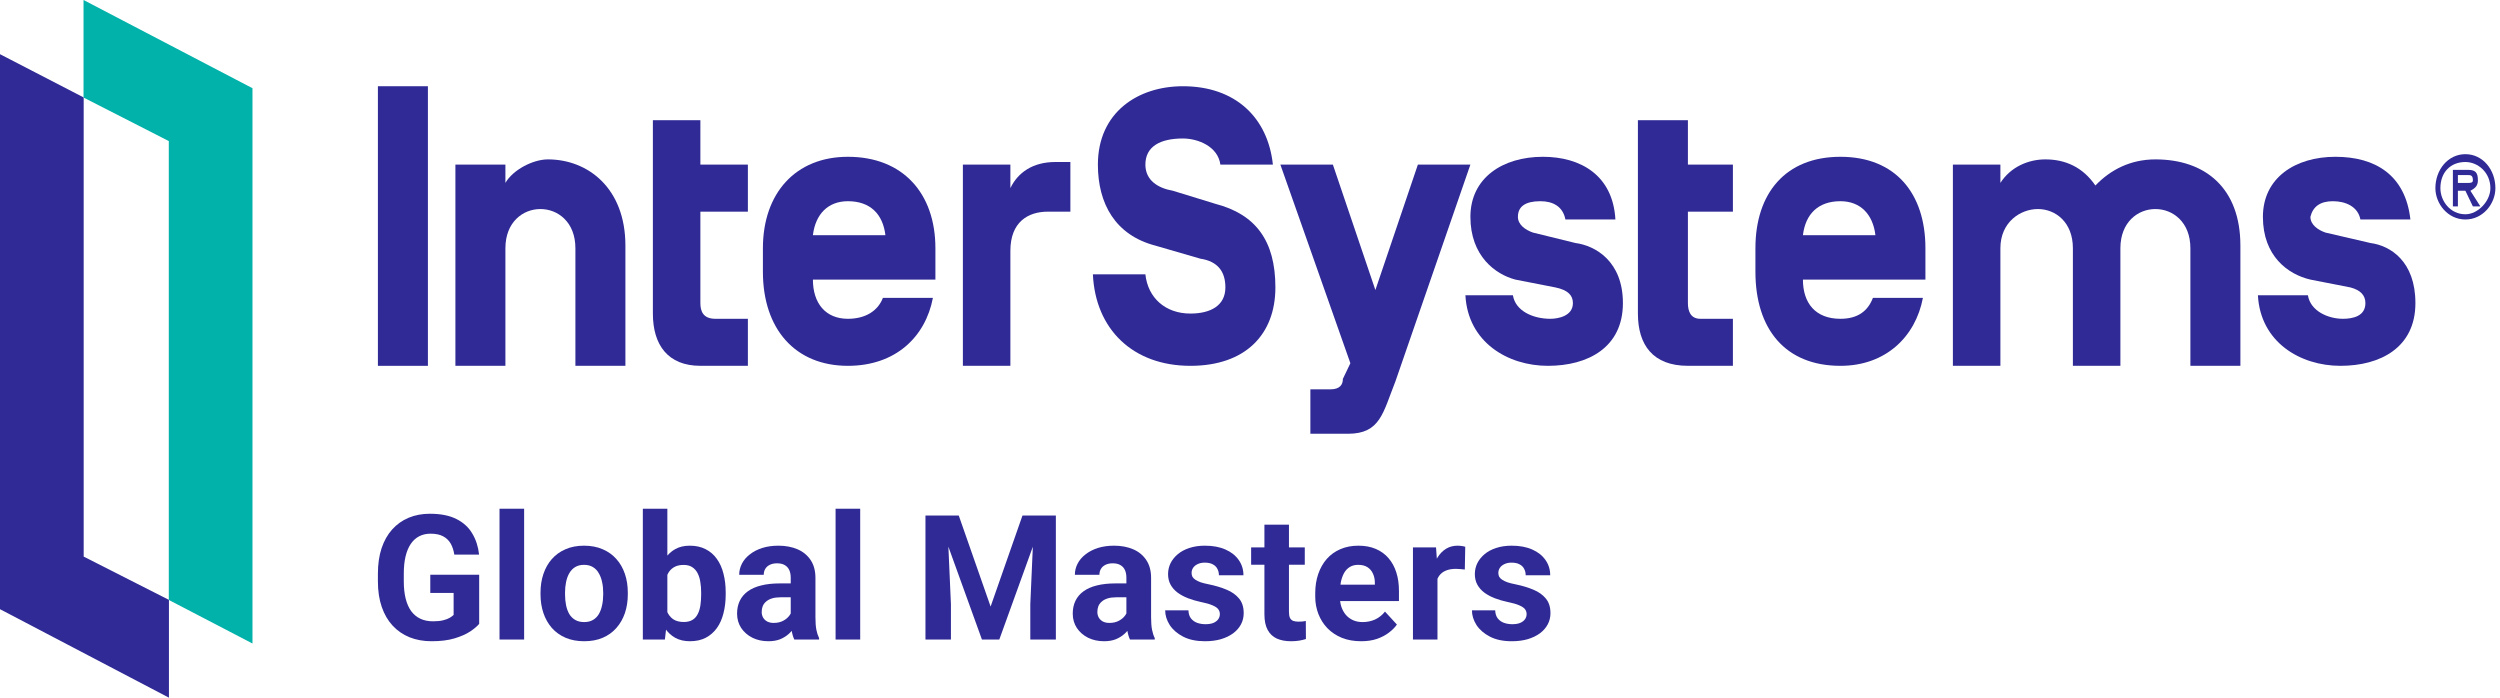 <svg width="172" height="48" viewBox="0 0 172 48" fill="none" xmlns="http://www.w3.org/2000/svg">
<path d="M105.031 42.248C105.031 42.127 104.996 42.018 104.926 41.92C104.855 41.822 104.725 41.732 104.533 41.65C104.346 41.565 104.074 41.486 103.719 41.416C103.398 41.346 103.1 41.258 102.822 41.152C102.549 41.043 102.311 40.912 102.107 40.76C101.908 40.607 101.752 40.428 101.639 40.221C101.525 40.01 101.469 39.77 101.469 39.5C101.469 39.234 101.525 38.984 101.639 38.75C101.756 38.516 101.922 38.309 102.137 38.129C102.355 37.945 102.621 37.803 102.934 37.701C103.25 37.596 103.605 37.543 104 37.543C104.551 37.543 105.023 37.631 105.418 37.807C105.816 37.982 106.121 38.225 106.332 38.533C106.547 38.838 106.654 39.185 106.654 39.576H104.967C104.967 39.412 104.932 39.266 104.861 39.137C104.795 39.004 104.689 38.9 104.545 38.826C104.404 38.748 104.221 38.709 103.994 38.709C103.807 38.709 103.645 38.742 103.508 38.809C103.371 38.871 103.266 38.957 103.191 39.066C103.121 39.172 103.086 39.289 103.086 39.418C103.086 39.516 103.105 39.603 103.145 39.682C103.188 39.756 103.256 39.824 103.35 39.887C103.443 39.949 103.564 40.008 103.713 40.062C103.865 40.113 104.053 40.16 104.275 40.203C104.732 40.297 105.141 40.42 105.5 40.572C105.859 40.721 106.145 40.924 106.355 41.182C106.566 41.435 106.672 41.77 106.672 42.184C106.672 42.465 106.609 42.723 106.484 42.957C106.359 43.191 106.18 43.397 105.945 43.572C105.711 43.744 105.43 43.879 105.102 43.977C104.777 44.07 104.412 44.117 104.006 44.117C103.416 44.117 102.916 44.012 102.506 43.801C102.1 43.59 101.791 43.322 101.58 42.998C101.373 42.67 101.27 42.334 101.27 41.99H102.869C102.877 42.221 102.936 42.406 103.045 42.547C103.158 42.688 103.301 42.789 103.473 42.852C103.648 42.914 103.838 42.945 104.041 42.945C104.26 42.945 104.441 42.916 104.586 42.857C104.73 42.795 104.84 42.713 104.914 42.611C104.992 42.506 105.031 42.385 105.031 42.248Z" fill="#2F2A95"/>
<path d="M98.898 39.043V44H97.211V37.66H98.799L98.898 39.043ZM100.809 37.619L100.779 39.184C100.697 39.172 100.598 39.162 100.48 39.154C100.367 39.143 100.264 39.137 100.17 39.137C99.932 39.137 99.725 39.168 99.549 39.23C99.377 39.289 99.232 39.377 99.115 39.494C99.002 39.611 98.916 39.754 98.857 39.922C98.803 40.09 98.772 40.281 98.764 40.496L98.424 40.391C98.424 39.98 98.465 39.603 98.547 39.26C98.629 38.912 98.748 38.609 98.904 38.352C99.064 38.094 99.26 37.895 99.49 37.754C99.721 37.613 99.984 37.543 100.281 37.543C100.375 37.543 100.471 37.551 100.568 37.566C100.666 37.578 100.746 37.596 100.809 37.619Z" fill="#2F2A95"/>
<path d="M93.647 44.117C93.154 44.117 92.713 44.039 92.322 43.883C91.932 43.723 91.6 43.502 91.326 43.221C91.057 42.94 90.85 42.613 90.705 42.242C90.561 41.867 90.488 41.469 90.488 41.047V40.812C90.488 40.332 90.557 39.893 90.693 39.494C90.83 39.096 91.025 38.75 91.279 38.457C91.537 38.164 91.85 37.94 92.217 37.783C92.584 37.623 92.998 37.543 93.459 37.543C93.908 37.543 94.307 37.617 94.654 37.766C95.002 37.914 95.293 38.125 95.527 38.398C95.766 38.672 95.945 39 96.066 39.383C96.188 39.762 96.248 40.184 96.248 40.648V41.352H91.209V40.227H94.59V40.098C94.59 39.863 94.547 39.654 94.461 39.471C94.379 39.283 94.254 39.135 94.086 39.025C93.918 38.916 93.703 38.861 93.441 38.861C93.219 38.861 93.027 38.91 92.867 39.008C92.707 39.105 92.576 39.242 92.475 39.418C92.377 39.594 92.303 39.801 92.252 40.039C92.205 40.273 92.182 40.531 92.182 40.812V41.047C92.182 41.301 92.217 41.535 92.287 41.75C92.361 41.965 92.465 42.15 92.598 42.307C92.734 42.463 92.898 42.584 93.09 42.67C93.285 42.756 93.506 42.799 93.752 42.799C94.057 42.799 94.34 42.74 94.602 42.623C94.867 42.502 95.096 42.32 95.287 42.078L96.107 42.969C95.975 43.16 95.793 43.344 95.562 43.52C95.336 43.695 95.062 43.84 94.742 43.953C94.422 44.062 94.057 44.117 93.647 44.117Z" fill="#2F2A95"/>
<path d="M89.769 37.66V38.855H86.078V37.66H89.769ZM86.992 36.096H88.68V42.09C88.68 42.273 88.703 42.414 88.75 42.512C88.801 42.609 88.875 42.678 88.973 42.717C89.07 42.752 89.193 42.77 89.342 42.77C89.447 42.77 89.541 42.766 89.623 42.758C89.709 42.746 89.781 42.734 89.84 42.723L89.846 43.965C89.701 44.012 89.545 44.049 89.377 44.076C89.209 44.103 89.023 44.117 88.82 44.117C88.449 44.117 88.125 44.057 87.848 43.935C87.574 43.81 87.363 43.611 87.215 43.338C87.066 43.065 86.992 42.705 86.992 42.26V36.096Z" fill="#2F2A95"/>
<path d="M83.926 42.248C83.926 42.127 83.891 42.018 83.82 41.92C83.75 41.822 83.619 41.732 83.428 41.65C83.24 41.565 82.969 41.486 82.613 41.416C82.293 41.346 81.994 41.258 81.717 41.152C81.443 41.043 81.205 40.912 81.002 40.76C80.803 40.607 80.647 40.428 80.533 40.221C80.42 40.01 80.363 39.77 80.363 39.5C80.363 39.234 80.42 38.984 80.533 38.75C80.65 38.516 80.816 38.309 81.031 38.129C81.25 37.945 81.516 37.803 81.828 37.701C82.144 37.596 82.5 37.543 82.894 37.543C83.445 37.543 83.918 37.631 84.312 37.807C84.711 37.982 85.016 38.225 85.227 38.533C85.441 38.838 85.549 39.185 85.549 39.576H83.861C83.861 39.412 83.826 39.266 83.756 39.137C83.689 39.004 83.584 38.9 83.439 38.826C83.299 38.748 83.115 38.709 82.889 38.709C82.701 38.709 82.539 38.742 82.402 38.809C82.266 38.871 82.16 38.957 82.086 39.066C82.016 39.172 81.981 39.289 81.981 39.418C81.981 39.516 82 39.603 82.039 39.682C82.082 39.756 82.15 39.824 82.244 39.887C82.338 39.949 82.459 40.008 82.607 40.062C82.76 40.113 82.947 40.16 83.17 40.203C83.627 40.297 84.035 40.42 84.394 40.572C84.754 40.721 85.039 40.924 85.25 41.182C85.461 41.435 85.566 41.77 85.566 42.184C85.566 42.465 85.504 42.723 85.379 42.957C85.254 43.191 85.074 43.397 84.84 43.572C84.606 43.744 84.324 43.879 83.996 43.977C83.672 44.07 83.307 44.117 82.9 44.117C82.311 44.117 81.811 44.012 81.4 43.801C80.994 43.59 80.686 43.322 80.475 42.998C80.268 42.67 80.164 42.334 80.164 41.99H81.764C81.772 42.221 81.83 42.406 81.939 42.547C82.053 42.688 82.195 42.789 82.367 42.852C82.543 42.914 82.732 42.945 82.936 42.945C83.154 42.945 83.336 42.916 83.481 42.857C83.625 42.795 83.734 42.713 83.809 42.611C83.887 42.506 83.926 42.385 83.926 42.248Z" fill="#2F2A95"/>
<path d="M77.496 42.57V39.746C77.496 39.543 77.463 39.369 77.397 39.225C77.33 39.076 77.227 38.961 77.086 38.879C76.949 38.797 76.772 38.756 76.553 38.756C76.365 38.756 76.203 38.789 76.066 38.855C75.93 38.918 75.824 39.01 75.75 39.131C75.676 39.248 75.639 39.387 75.639 39.547H73.951C73.951 39.277 74.014 39.022 74.139 38.779C74.264 38.537 74.445 38.324 74.684 38.141C74.922 37.953 75.205 37.807 75.533 37.701C75.865 37.596 76.236 37.543 76.647 37.543C77.139 37.543 77.576 37.625 77.959 37.789C78.342 37.953 78.643 38.199 78.861 38.527C79.084 38.855 79.195 39.266 79.195 39.758V42.471C79.195 42.818 79.217 43.103 79.26 43.326C79.303 43.545 79.365 43.736 79.447 43.9V44H77.742C77.66 43.828 77.598 43.613 77.555 43.355C77.516 43.094 77.496 42.832 77.496 42.57ZM77.719 40.139L77.731 41.094H76.787C76.564 41.094 76.371 41.119 76.207 41.17C76.043 41.221 75.908 41.293 75.803 41.387C75.697 41.477 75.619 41.582 75.568 41.703C75.522 41.824 75.498 41.957 75.498 42.102C75.498 42.246 75.531 42.377 75.598 42.494C75.664 42.607 75.76 42.697 75.885 42.764C76.01 42.826 76.156 42.857 76.324 42.857C76.578 42.857 76.799 42.807 76.986 42.705C77.174 42.603 77.318 42.478 77.42 42.33C77.525 42.182 77.58 42.041 77.584 41.908L78.029 42.623C77.967 42.783 77.881 42.949 77.772 43.121C77.666 43.293 77.531 43.455 77.367 43.607C77.203 43.756 77.006 43.879 76.775 43.977C76.545 44.07 76.272 44.117 75.955 44.117C75.553 44.117 75.188 44.037 74.859 43.877C74.535 43.713 74.277 43.488 74.086 43.203C73.898 42.914 73.805 42.586 73.805 42.219C73.805 41.887 73.867 41.592 73.992 41.334C74.117 41.076 74.301 40.859 74.543 40.684C74.789 40.504 75.096 40.369 75.463 40.279C75.83 40.185 76.256 40.139 76.74 40.139H77.719Z" fill="#2F2A95"/>
<path d="M64.475 35.469H65.963L68.154 41.732L70.346 35.469H71.834L68.752 44H67.557L64.475 35.469ZM63.672 35.469H65.154L65.424 41.574V44H63.672V35.469ZM71.154 35.469H72.643V44H70.885V41.574L71.154 35.469Z" fill="#2F2A95"/>
<path d="M59.182 35V44H57.488V35H59.182Z" fill="#2F2A95"/>
<path d="M54.402 42.57V39.746C54.402 39.543 54.369 39.369 54.303 39.225C54.236 39.076 54.133 38.961 53.992 38.879C53.855 38.797 53.678 38.756 53.459 38.756C53.272 38.756 53.109 38.789 52.973 38.855C52.836 38.918 52.73 39.01 52.656 39.131C52.582 39.248 52.545 39.387 52.545 39.547H50.857C50.857 39.277 50.92 39.022 51.045 38.779C51.17 38.537 51.352 38.324 51.59 38.141C51.828 37.953 52.111 37.807 52.44 37.701C52.772 37.596 53.143 37.543 53.553 37.543C54.045 37.543 54.482 37.625 54.865 37.789C55.248 37.953 55.549 38.199 55.768 38.527C55.99 38.855 56.102 39.266 56.102 39.758V42.471C56.102 42.818 56.123 43.103 56.166 43.326C56.209 43.545 56.272 43.736 56.353 43.9V44H54.648C54.566 43.828 54.504 43.613 54.461 43.355C54.422 43.094 54.402 42.832 54.402 42.57ZM54.625 40.139L54.637 41.094H53.693C53.471 41.094 53.277 41.119 53.113 41.17C52.949 41.221 52.815 41.293 52.709 41.387C52.603 41.477 52.525 41.582 52.475 41.703C52.428 41.824 52.404 41.957 52.404 42.102C52.404 42.246 52.438 42.377 52.504 42.494C52.57 42.607 52.666 42.697 52.791 42.764C52.916 42.826 53.062 42.857 53.23 42.857C53.484 42.857 53.705 42.807 53.893 42.705C54.08 42.603 54.225 42.478 54.326 42.33C54.432 42.182 54.486 42.041 54.49 41.908L54.935 42.623C54.873 42.783 54.787 42.949 54.678 43.121C54.572 43.293 54.438 43.455 54.273 43.607C54.109 43.756 53.912 43.879 53.682 43.977C53.451 44.07 53.178 44.117 52.861 44.117C52.459 44.117 52.094 44.037 51.766 43.877C51.441 43.713 51.184 43.488 50.992 43.203C50.805 42.914 50.711 42.586 50.711 42.219C50.711 41.887 50.773 41.592 50.898 41.334C51.023 41.076 51.207 40.859 51.449 40.684C51.695 40.504 52.002 40.369 52.369 40.279C52.736 40.185 53.162 40.139 53.647 40.139H54.625Z" fill="#2F2A95"/>
<path d="M44.227 35H45.914V42.547L45.744 44H44.227V35ZM49.928 40.766V40.889C49.928 41.361 49.877 41.795 49.775 42.19C49.678 42.584 49.525 42.926 49.318 43.215C49.111 43.5 48.853 43.723 48.545 43.883C48.24 44.039 47.881 44.117 47.467 44.117C47.08 44.117 46.744 44.039 46.459 43.883C46.178 43.727 45.941 43.506 45.75 43.221C45.559 42.935 45.404 42.602 45.287 42.219C45.17 41.836 45.082 41.418 45.023 40.965V40.695C45.082 40.242 45.17 39.824 45.287 39.441C45.404 39.059 45.559 38.725 45.75 38.44C45.941 38.154 46.178 37.934 46.459 37.777C46.74 37.621 47.072 37.543 47.455 37.543C47.873 37.543 48.236 37.623 48.545 37.783C48.857 37.94 49.115 38.162 49.318 38.451C49.525 38.736 49.678 39.076 49.775 39.471C49.877 39.861 49.928 40.293 49.928 40.766ZM48.24 40.889V40.766C48.24 40.508 48.221 40.266 48.182 40.039C48.147 39.809 48.084 39.607 47.994 39.435C47.904 39.26 47.781 39.121 47.625 39.02C47.473 38.918 47.275 38.867 47.033 38.867C46.803 38.867 46.607 38.906 46.447 38.984C46.287 39.062 46.154 39.172 46.049 39.312C45.947 39.453 45.871 39.621 45.82 39.816C45.77 40.008 45.738 40.219 45.727 40.449V41.217C45.738 41.525 45.789 41.799 45.879 42.037C45.973 42.272 46.113 42.457 46.301 42.594C46.492 42.727 46.74 42.793 47.045 42.793C47.283 42.793 47.48 42.746 47.637 42.652C47.793 42.559 47.914 42.426 48 42.254C48.09 42.082 48.152 41.881 48.188 41.65C48.223 41.416 48.24 41.162 48.24 40.889Z" fill="#2F2A95"/>
<path d="M37.188 40.895V40.772C37.188 40.307 37.254 39.879 37.387 39.488C37.52 39.094 37.713 38.752 37.967 38.463C38.221 38.174 38.533 37.949 38.904 37.789C39.275 37.625 39.701 37.543 40.182 37.543C40.662 37.543 41.09 37.625 41.465 37.789C41.84 37.949 42.154 38.174 42.408 38.463C42.666 38.752 42.861 39.094 42.994 39.488C43.127 39.879 43.193 40.307 43.193 40.772V40.895C43.193 41.355 43.127 41.783 42.994 42.178C42.861 42.568 42.666 42.91 42.408 43.203C42.154 43.492 41.842 43.717 41.471 43.877C41.1 44.037 40.674 44.117 40.193 44.117C39.713 44.117 39.285 44.037 38.91 43.877C38.539 43.717 38.225 43.492 37.967 43.203C37.713 42.91 37.52 42.568 37.387 42.178C37.254 41.783 37.188 41.355 37.188 40.895ZM38.875 40.772V40.895C38.875 41.16 38.898 41.408 38.945 41.639C38.992 41.869 39.066 42.072 39.168 42.248C39.273 42.42 39.41 42.555 39.578 42.652C39.746 42.75 39.951 42.799 40.193 42.799C40.428 42.799 40.629 42.75 40.797 42.652C40.965 42.555 41.1 42.42 41.201 42.248C41.303 42.072 41.377 41.869 41.424 41.639C41.475 41.408 41.5 41.16 41.5 40.895V40.772C41.5 40.514 41.475 40.272 41.424 40.045C41.377 39.815 41.301 39.611 41.195 39.435C41.094 39.256 40.959 39.115 40.791 39.014C40.623 38.912 40.42 38.861 40.182 38.861C39.943 38.861 39.74 38.912 39.572 39.014C39.408 39.115 39.273 39.256 39.168 39.435C39.066 39.611 38.992 39.815 38.945 40.045C38.898 40.272 38.875 40.514 38.875 40.772Z" fill="#2F2A95"/>
<path d="M36.06 35V44H34.367V35H36.06Z" fill="#2F2A95"/>
<path d="M32.967 39.541V42.922C32.834 43.082 32.629 43.256 32.352 43.443C32.074 43.627 31.717 43.785 31.279 43.918C30.842 44.051 30.312 44.117 29.691 44.117C29.141 44.117 28.639 44.027 28.186 43.848C27.732 43.664 27.342 43.397 27.014 43.045C26.689 42.693 26.439 42.264 26.264 41.756C26.088 41.244 26 40.66 26 40.004V39.471C26 38.815 26.084 38.23 26.252 37.719C26.424 37.207 26.668 36.775 26.984 36.424C27.301 36.072 27.678 35.805 28.115 35.621C28.553 35.438 29.039 35.346 29.574 35.346C30.316 35.346 30.926 35.467 31.402 35.709C31.879 35.947 32.242 36.279 32.492 36.705C32.746 37.127 32.902 37.611 32.961 38.158H31.256C31.213 37.869 31.131 37.617 31.01 37.402C30.889 37.188 30.715 37.02 30.488 36.898C30.266 36.777 29.977 36.717 29.621 36.717C29.328 36.717 29.066 36.777 28.836 36.898C28.609 37.016 28.418 37.19 28.262 37.42C28.105 37.65 27.986 37.935 27.904 38.275C27.822 38.615 27.781 39.01 27.781 39.459V40.004C27.781 40.449 27.824 40.844 27.91 41.188C27.996 41.527 28.123 41.815 28.291 42.049C28.463 42.279 28.674 42.453 28.924 42.57C29.174 42.688 29.465 42.746 29.797 42.746C30.074 42.746 30.305 42.723 30.488 42.676C30.676 42.629 30.826 42.572 30.939 42.506C31.057 42.435 31.146 42.369 31.209 42.307V40.795H29.604V39.541H32.967Z" fill="#2F2A95"/>
<path d="M26 25.169H29.44V5.933H26V25.169Z" fill="#2F2A95"/>
<path d="M43.028 25.169H39.588V17.079C39.588 15.281 38.384 14.382 37.18 14.382C35.976 14.382 34.772 15.281 34.772 17.079V25.169H31.332V11.326H34.772V12.584C35.288 11.685 36.664 10.966 37.696 10.966C40.448 10.966 43.028 12.944 43.028 16.899V25.169Z" fill="#2F2A95"/>
<path d="M51.454 21.933V25.168H48.186C45.95 25.168 44.918 23.73 44.918 21.573V8.27H48.186V11.326H51.454V14.562H48.186V20.854C48.186 21.393 48.358 21.933 49.218 21.933H51.454Z" fill="#2F2A95"/>
<path d="M55.928 16.18H60.916C60.744 14.742 59.884 13.843 58.336 13.843C56.96 13.843 56.1 14.742 55.928 16.18ZM55.928 19.236C55.928 20.854 56.788 21.933 58.336 21.933C59.54 21.933 60.4 21.393 60.744 20.494H64.184C63.668 23.191 61.604 25.169 58.336 25.169C54.724 25.169 52.488 22.652 52.488 18.697V17.079C52.488 13.303 54.724 10.787 58.336 10.787C62.12 10.787 64.356 13.303 64.356 17.079V19.236H55.928Z" fill="#2F2A95"/>
<path d="M69.514 25.169H66.246V11.326H69.514V12.944C70.03 11.865 71.062 11.146 72.61 11.146H73.642V14.562H72.094C70.718 14.562 69.514 15.281 69.514 17.258V25.169Z" fill="#2F2A95"/>
<path d="M75.191 18.876H78.803C78.975 20.494 80.179 21.573 81.899 21.573C83.275 21.573 84.307 21.034 84.307 19.775C84.307 18.697 83.791 17.978 82.587 17.798L79.491 16.899C76.739 16.18 75.535 14.023 75.535 11.326C75.535 7.73 78.287 5.933 81.383 5.933C84.995 5.933 87.231 8.09 87.575 11.326H83.963C83.791 10.067 82.415 9.528 81.383 9.528C79.835 9.528 78.803 10.067 78.803 11.326C78.803 12.405 79.663 12.944 80.695 13.124L83.619 14.023C86.371 14.742 87.747 16.539 87.747 19.775C87.747 23.011 85.683 25.169 81.899 25.169C77.943 25.169 75.363 22.652 75.191 18.876Z" fill="#2F2A95"/>
<path d="M96.002 26.247C95.142 28.405 94.97 29.843 92.734 29.843H90.154V26.787H91.53C92.218 26.787 92.39 26.427 92.39 26.068L92.906 24.989L88.09 11.326H91.702L94.626 19.955L97.55 11.326H101.162L96.002 26.247Z" fill="#2F2A95"/>
<path d="M100.82 20.315H104.088C104.26 21.393 105.464 21.933 106.668 21.933C107.184 21.933 108.216 21.753 108.216 20.854C108.216 20.315 107.872 19.955 107.012 19.775L104.26 19.236C102.884 18.877 101.164 17.618 101.164 14.921C101.164 12.225 103.4 10.787 106.152 10.787C108.732 10.787 110.968 12.045 111.14 15.101H107.7C107.528 14.202 106.84 13.843 105.98 13.843C104.948 13.843 104.432 14.202 104.432 14.921C104.432 15.461 104.948 15.82 105.464 16L108.388 16.719C109.764 16.899 111.656 17.978 111.656 20.854C111.656 23.91 109.248 25.169 106.496 25.169C103.744 25.169 100.992 23.551 100.82 20.315Z" fill="#2F2A95"/>
<path d="M124.041 16.18H129.029C128.857 14.742 127.997 13.843 126.621 13.843C125.073 13.843 124.213 14.742 124.041 16.18ZM124.041 19.236C124.041 20.854 124.901 21.933 126.621 21.933C127.825 21.933 128.513 21.393 128.857 20.494H132.297C131.781 23.191 129.717 25.169 126.621 25.169C122.837 25.169 120.773 22.652 120.773 18.697V17.079C120.773 13.303 122.837 10.787 126.621 10.787C130.405 10.787 132.469 13.303 132.469 17.079V19.236H124.041Z" fill="#2F2A95"/>
<path d="M145.883 25.169H142.615V17.079C142.615 15.281 141.411 14.382 140.207 14.382C139.003 14.382 137.627 15.281 137.627 17.079V25.169H134.359V11.326H137.627V12.584C138.315 11.506 139.519 10.966 140.723 10.966C142.099 10.966 143.303 11.506 144.163 12.764C145.195 11.685 146.571 10.966 148.291 10.966C151.731 10.966 154.139 12.944 154.139 16.899V25.169H150.699V17.079C150.699 15.281 149.495 14.382 148.291 14.382C147.087 14.382 145.883 15.281 145.883 17.079V25.169Z" fill="#2F2A95"/>
<path d="M155.344 20.315H158.784C158.956 21.393 160.16 21.933 161.192 21.933C161.88 21.933 162.74 21.753 162.74 20.854C162.74 20.315 162.396 19.955 161.708 19.775L158.956 19.236C157.408 18.877 155.688 17.618 155.688 14.921C155.688 12.225 157.924 10.787 160.676 10.787C163.428 10.787 165.492 12.045 165.836 15.101H162.396C162.224 14.202 161.364 13.843 160.504 13.843C159.644 13.843 159.128 14.202 158.956 14.921C158.956 15.461 159.472 15.82 159.988 16L163.084 16.719C164.46 16.899 166.18 17.978 166.18 20.854C166.18 23.91 163.772 25.169 161.02 25.169C158.268 25.169 155.516 23.551 155.344 20.315Z" fill="#2F2A95"/>
<path d="M119.224 21.933V25.168H116.128C113.72 25.168 112.688 23.73 112.688 21.573V8.27H116.128V11.326H119.224V14.562H116.128V20.854C116.128 21.393 116.3 21.933 116.988 21.933H119.224Z" fill="#2F2A95"/>
<path d="M169.103 12.045H169.791C169.963 12.045 170.135 12.045 170.135 12.405C170.135 12.585 169.963 12.585 169.791 12.585H169.103V12.045ZM170.651 14.202L169.963 13.124C170.307 12.944 170.479 12.764 170.479 12.405C170.479 11.865 170.307 11.686 169.791 11.686H168.759V14.202H169.103V13.124H169.619L170.135 14.202H170.651ZM169.619 14.742C170.479 14.742 171.339 13.843 171.339 12.944C171.339 11.865 170.479 11.146 169.619 11.146C168.587 11.146 167.899 11.865 167.899 12.944C167.899 13.843 168.587 14.742 169.619 14.742ZM169.619 10.607C170.823 10.607 171.683 11.686 171.683 12.944C171.683 14.023 170.823 15.101 169.619 15.101C168.415 15.101 167.555 14.023 167.555 12.944C167.555 11.686 168.415 10.607 169.619 10.607Z" fill="#2F2A95"/>
<path d="M5.757 6.705L0 3.728V41.912L11.623 48V41.272L5.757 38.294V6.705Z" fill="#2F2A95"/>
<path d="M11.613 41.276L17.37 44.273V6.069L5.747 0V6.71L11.613 9.706V41.276Z" fill="#00B2A9"/>
</svg>
